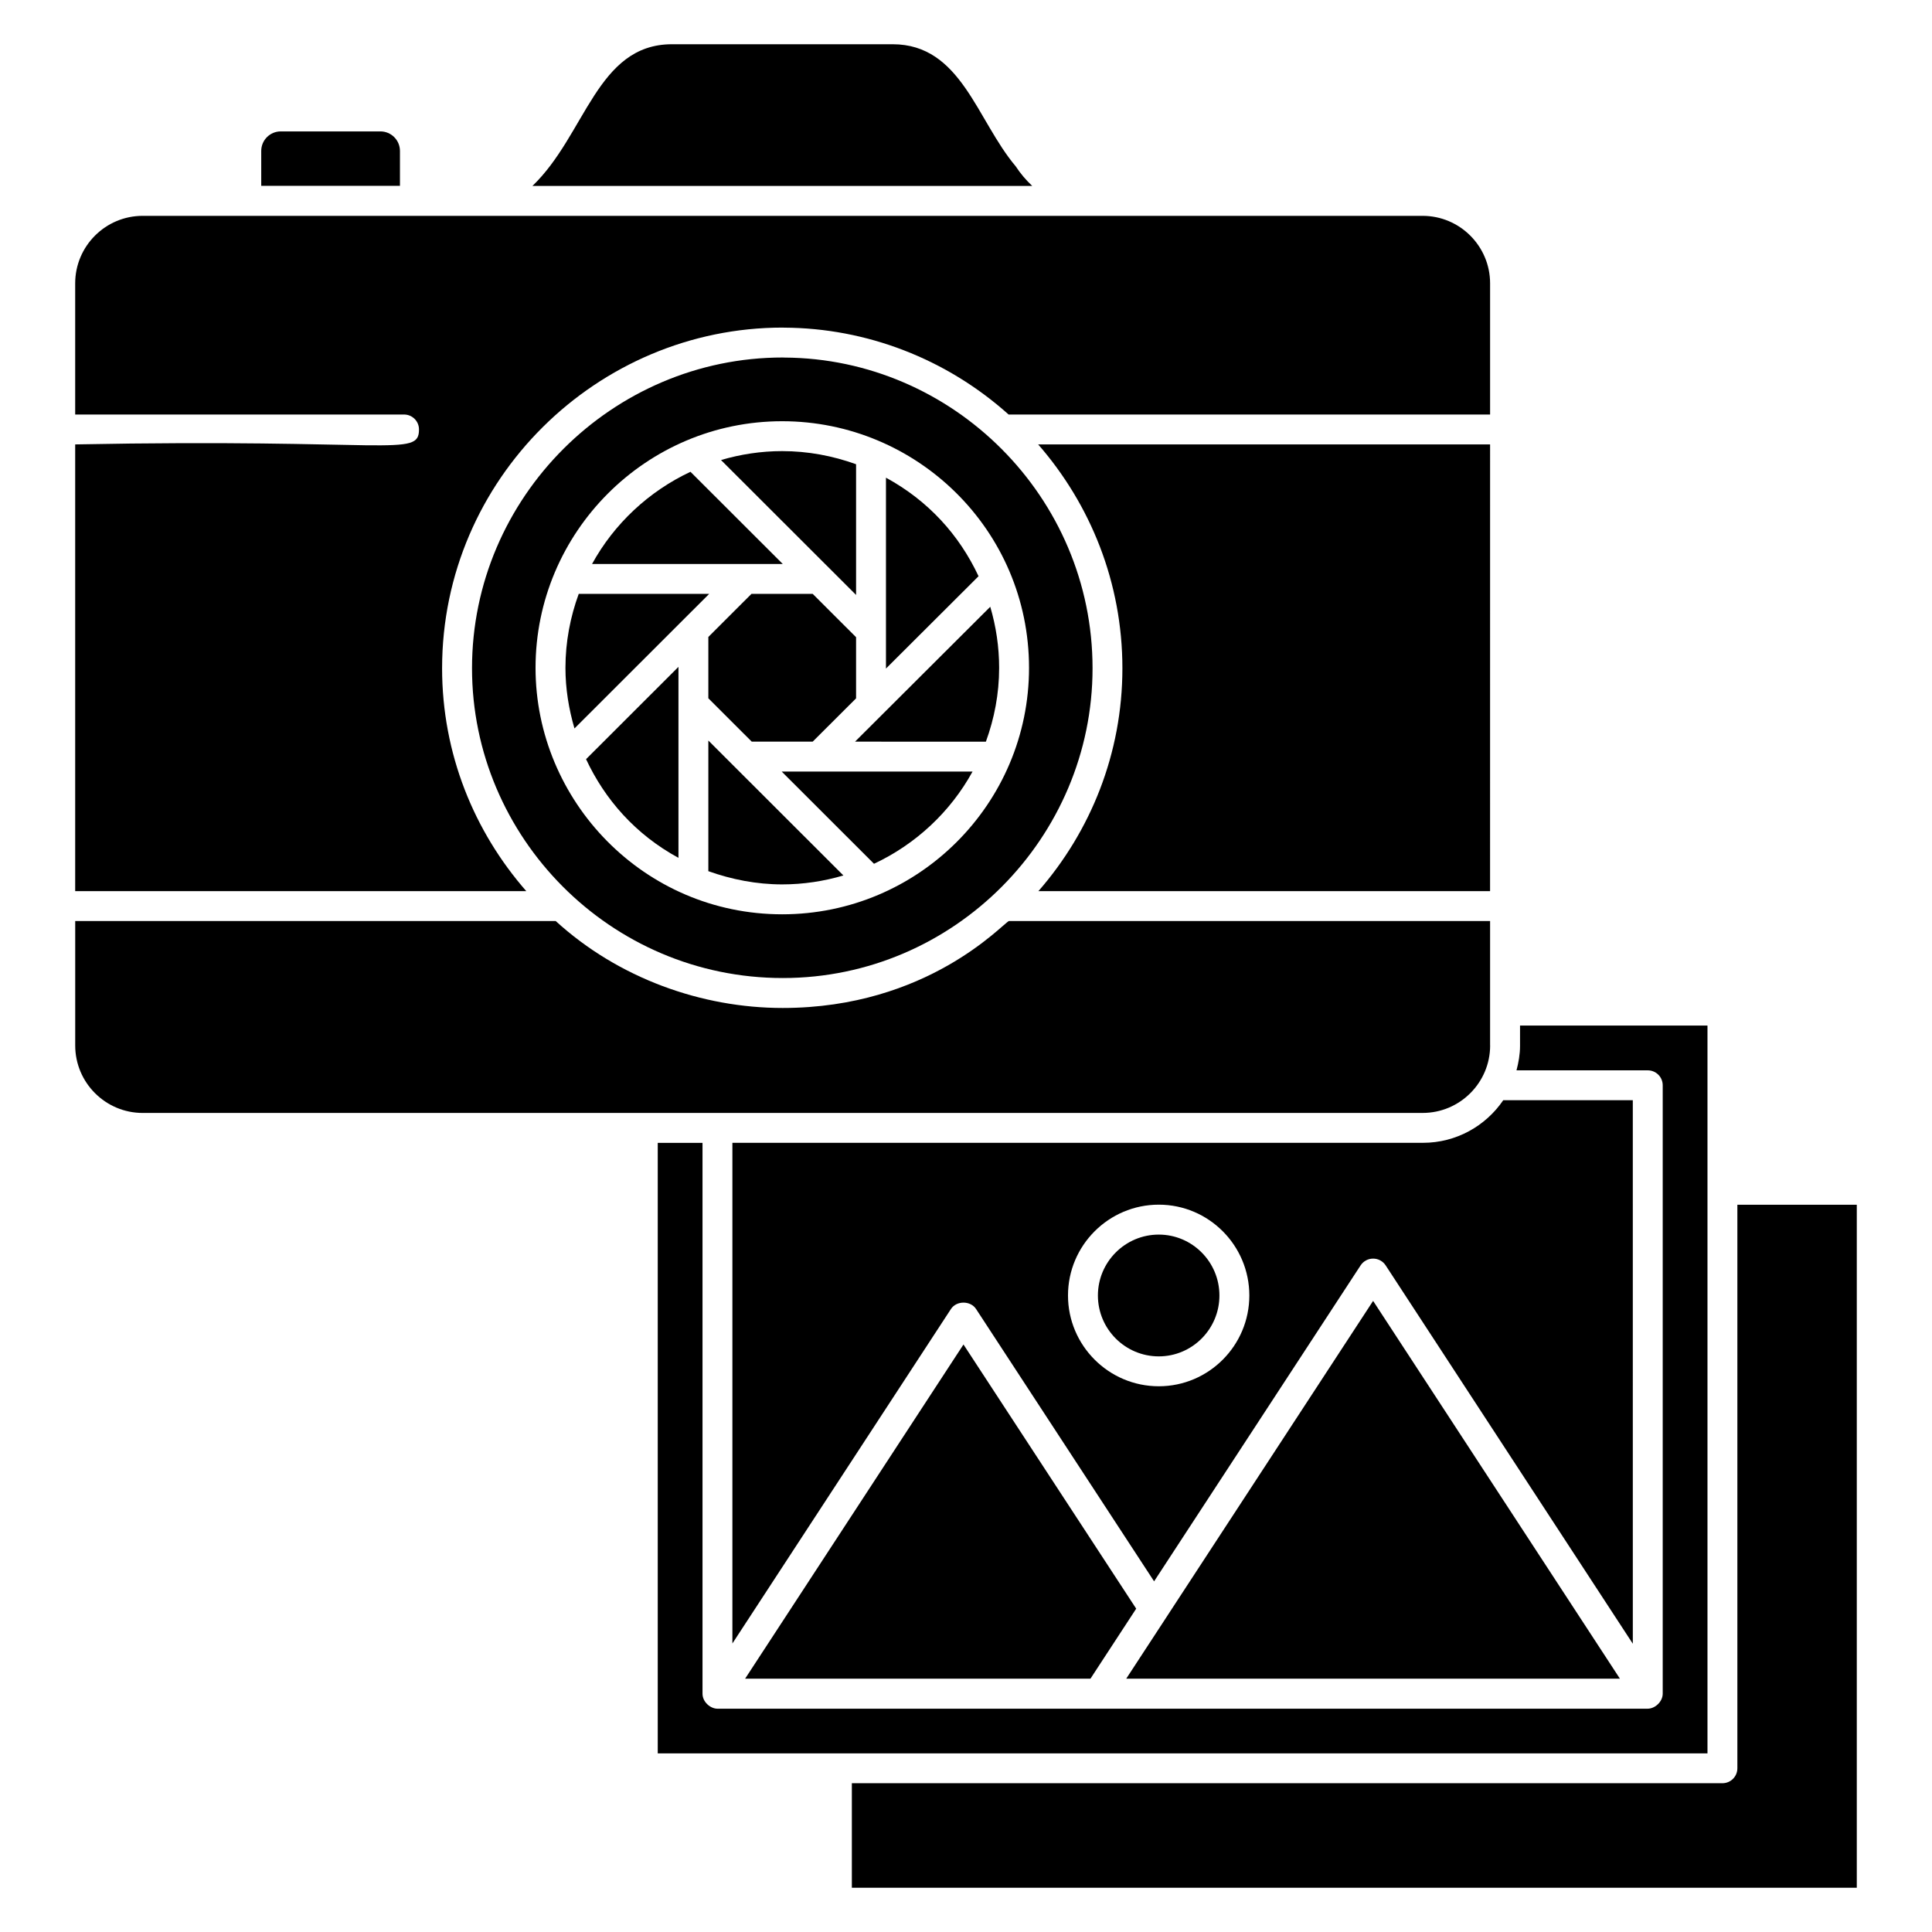 <?xml version="1.0" encoding="UTF-8"?>
<!-- Uploaded to: SVG Repo, www.svgrepo.com, Generator: SVG Repo Mixer Tools -->
<svg fill="#000000" width="800px" height="800px" version="1.1" viewBox="144 144 512 512" xmlns="http://www.w3.org/2000/svg">
 <g>
  <path d="m331.72 312.8v16.254l11.504 11.492h16.141l11.504-11.477v-16.203l-11.5-11.484h-16.219z"/>
  <path d="m323.8 371.34v-50.617l-24.488 24.465c4.953 10.613 13.043 19.934 24.488 26.152z"/>
  <path d="m326.98 269.03c-11.059 5.195-20.227 13.766-26.082 24.434h50.543z"/>
  <path d="m370.87 267.03c-6.211-2.246-12.805-3.481-19.586-3.481-5.629 0-11.062 0.848-16.207 2.367l35.793 35.75z"/>
  <path d="m297.37 301.38c-2.238 6.129-3.519 12.715-3.519 19.609 0 5.516 0.879 10.895 2.391 16.059l35.703-35.668z"/>
  <path d="m451.09 471.18c-8.898 0-16.133 7.242-16.133 16.141 0 8.898 7.234 16.133 16.133 16.133 8.859 0 16.07-7.234 16.07-16.133 0.004-8.898-7.207-16.141-16.07-16.141z"/>
  <path d="m331.72 374.87c6.164 2.195 12.762 3.504 19.562 3.504 5.641 0 11.078-0.848 16.23-2.367 2.211 2.211-34.941-34.906-35.793-35.758z"/>
  <path d="m341.46 588.87h91.52l12.125-18.555-45.773-70.012z"/>
  <path d="m576.71 435.57h-34.336c-4.633 6.805-12.438 11.289-21.273 11.289h-183.01v132.68l57.926-88.648c1.469-2.242 5.168-2.242 6.641 0l47.188 72.18 54.727-83.73c0.734-1.121 1.98-1.797 3.32-1.797 1.34 0 2.586 0.672 3.32 1.797l65.5 100.27zm-125.62 75.805c-13.262 0-24.059-10.793-24.059-24.059 0-13.27 10.793-24.066 24.059-24.066 13.23 0 23.996 10.793 23.996 24.066 0 13.266-10.762 24.059-23.996 24.059z"/>
  <path d="m507.89 488.75-54.715 83.723c-0.004 0.004 0 0.012-0.004 0.016 0.691-1.059-10.188 15.578-10.711 16.383h130.84z"/>
  <path d="m538.89 261.77h-119.77c13.859 15.887 22.328 36.609 22.328 59.324 0 22.605-8.441 43.234-22.254 59.062h119.69z"/>
  <path d="m538.89 421.06v-32.973h-127.52c-1.66 0.672-21.488 23.035-59.961 23.035-21.402 0-43.496-7.836-60.137-23.035h-127.34v32.973c0 9.859 8.023 17.883 17.883 17.883l339.2-0.004c9.863 0 17.887-8.023 17.887-17.879z"/>
  <path d="m261.16 321.1c0-50.152 41.16-90.285 90.246-90.285h0.02 0.012c0.125 0 0.234 0.016 0.352 0.016 21.828 0.094 43.023 8.246 59.5 23.02h127.6v-34.758c0-9.867-8.023-17.891-17.891-17.891h-83.551-255.64c-9.859 0-17.883 8.023-17.883 17.891v34.758h87.152c2.191 0 3.961 1.773 3.961 3.961 0 7.512-7.613 2.336-91.113 3.961v118.39h119.55c-13.852-15.824-22.316-36.453-22.316-59.059z"/>
  <path d="m249.99 184c0-2.856-2.32-5.176-5.168-5.176h-26.426c-2.848 0-5.168 2.32-5.168 5.176v9.246h36.762z"/>
  <path d="m375.62 372.91c11.078-5.195 20.262-13.766 26.117-24.438h-50.578z"/>
  <path d="m596.5 415.78h-49.676v5.371c0 2.258-0.387 4.41-0.938 6.5h34.789c2.191 0 3.961 1.773 3.961 3.961v161.22c0 2.129-2.027 3.992-4 3.992h-246.51c-1.793 0-3.953-1.711-3.953-3.992v-0.117-0.027-145.82h-11.863v161.79h278.19z"/>
  <path d="m604.42 463.27v149.34c0 2.191-1.773 3.961-3.961 3.961h-230.71v27.695h266.32v-181z"/>
  <path d="m405.27 340.55c2.231-6.113 3.512-12.68 3.512-19.555 0-5.566-0.824-10.996-2.352-16.195l-35.84 35.746z"/>
  <path d="m378.79 270.59v50.586l24.535-24.473c-5.164-11.012-13.359-20.016-24.535-26.113z"/>
  <path d="m413.16 188.06c-10.359-12.289-14.449-32.336-32.605-32.336h-58.477c-19.926 0-22.871 24.051-36.98 37.551h132.45c-1.637-1.547-3.121-3.281-4.387-5.215z"/>
  <path d="m351.89 238.76c-0.152 0-0.305-0.02-0.457-0.02-45.109 0.008-82.344 37.035-82.344 82.359 0 44.734 36.613 82.09 82.359 82.09 45.418 0 82.09-37.27 82.09-82.09 0.004-45.438-37.074-82.105-81.648-82.34zm-0.602 147.54c-36.688 0-65.363-30.066-65.363-65.309 0-35.883 29.195-65.363 65.363-65.363 35.664 0 65.414 28.82 65.414 65.363 0 36.016-29.34 65.309-65.414 65.309z"/>
 </g>
</svg>
